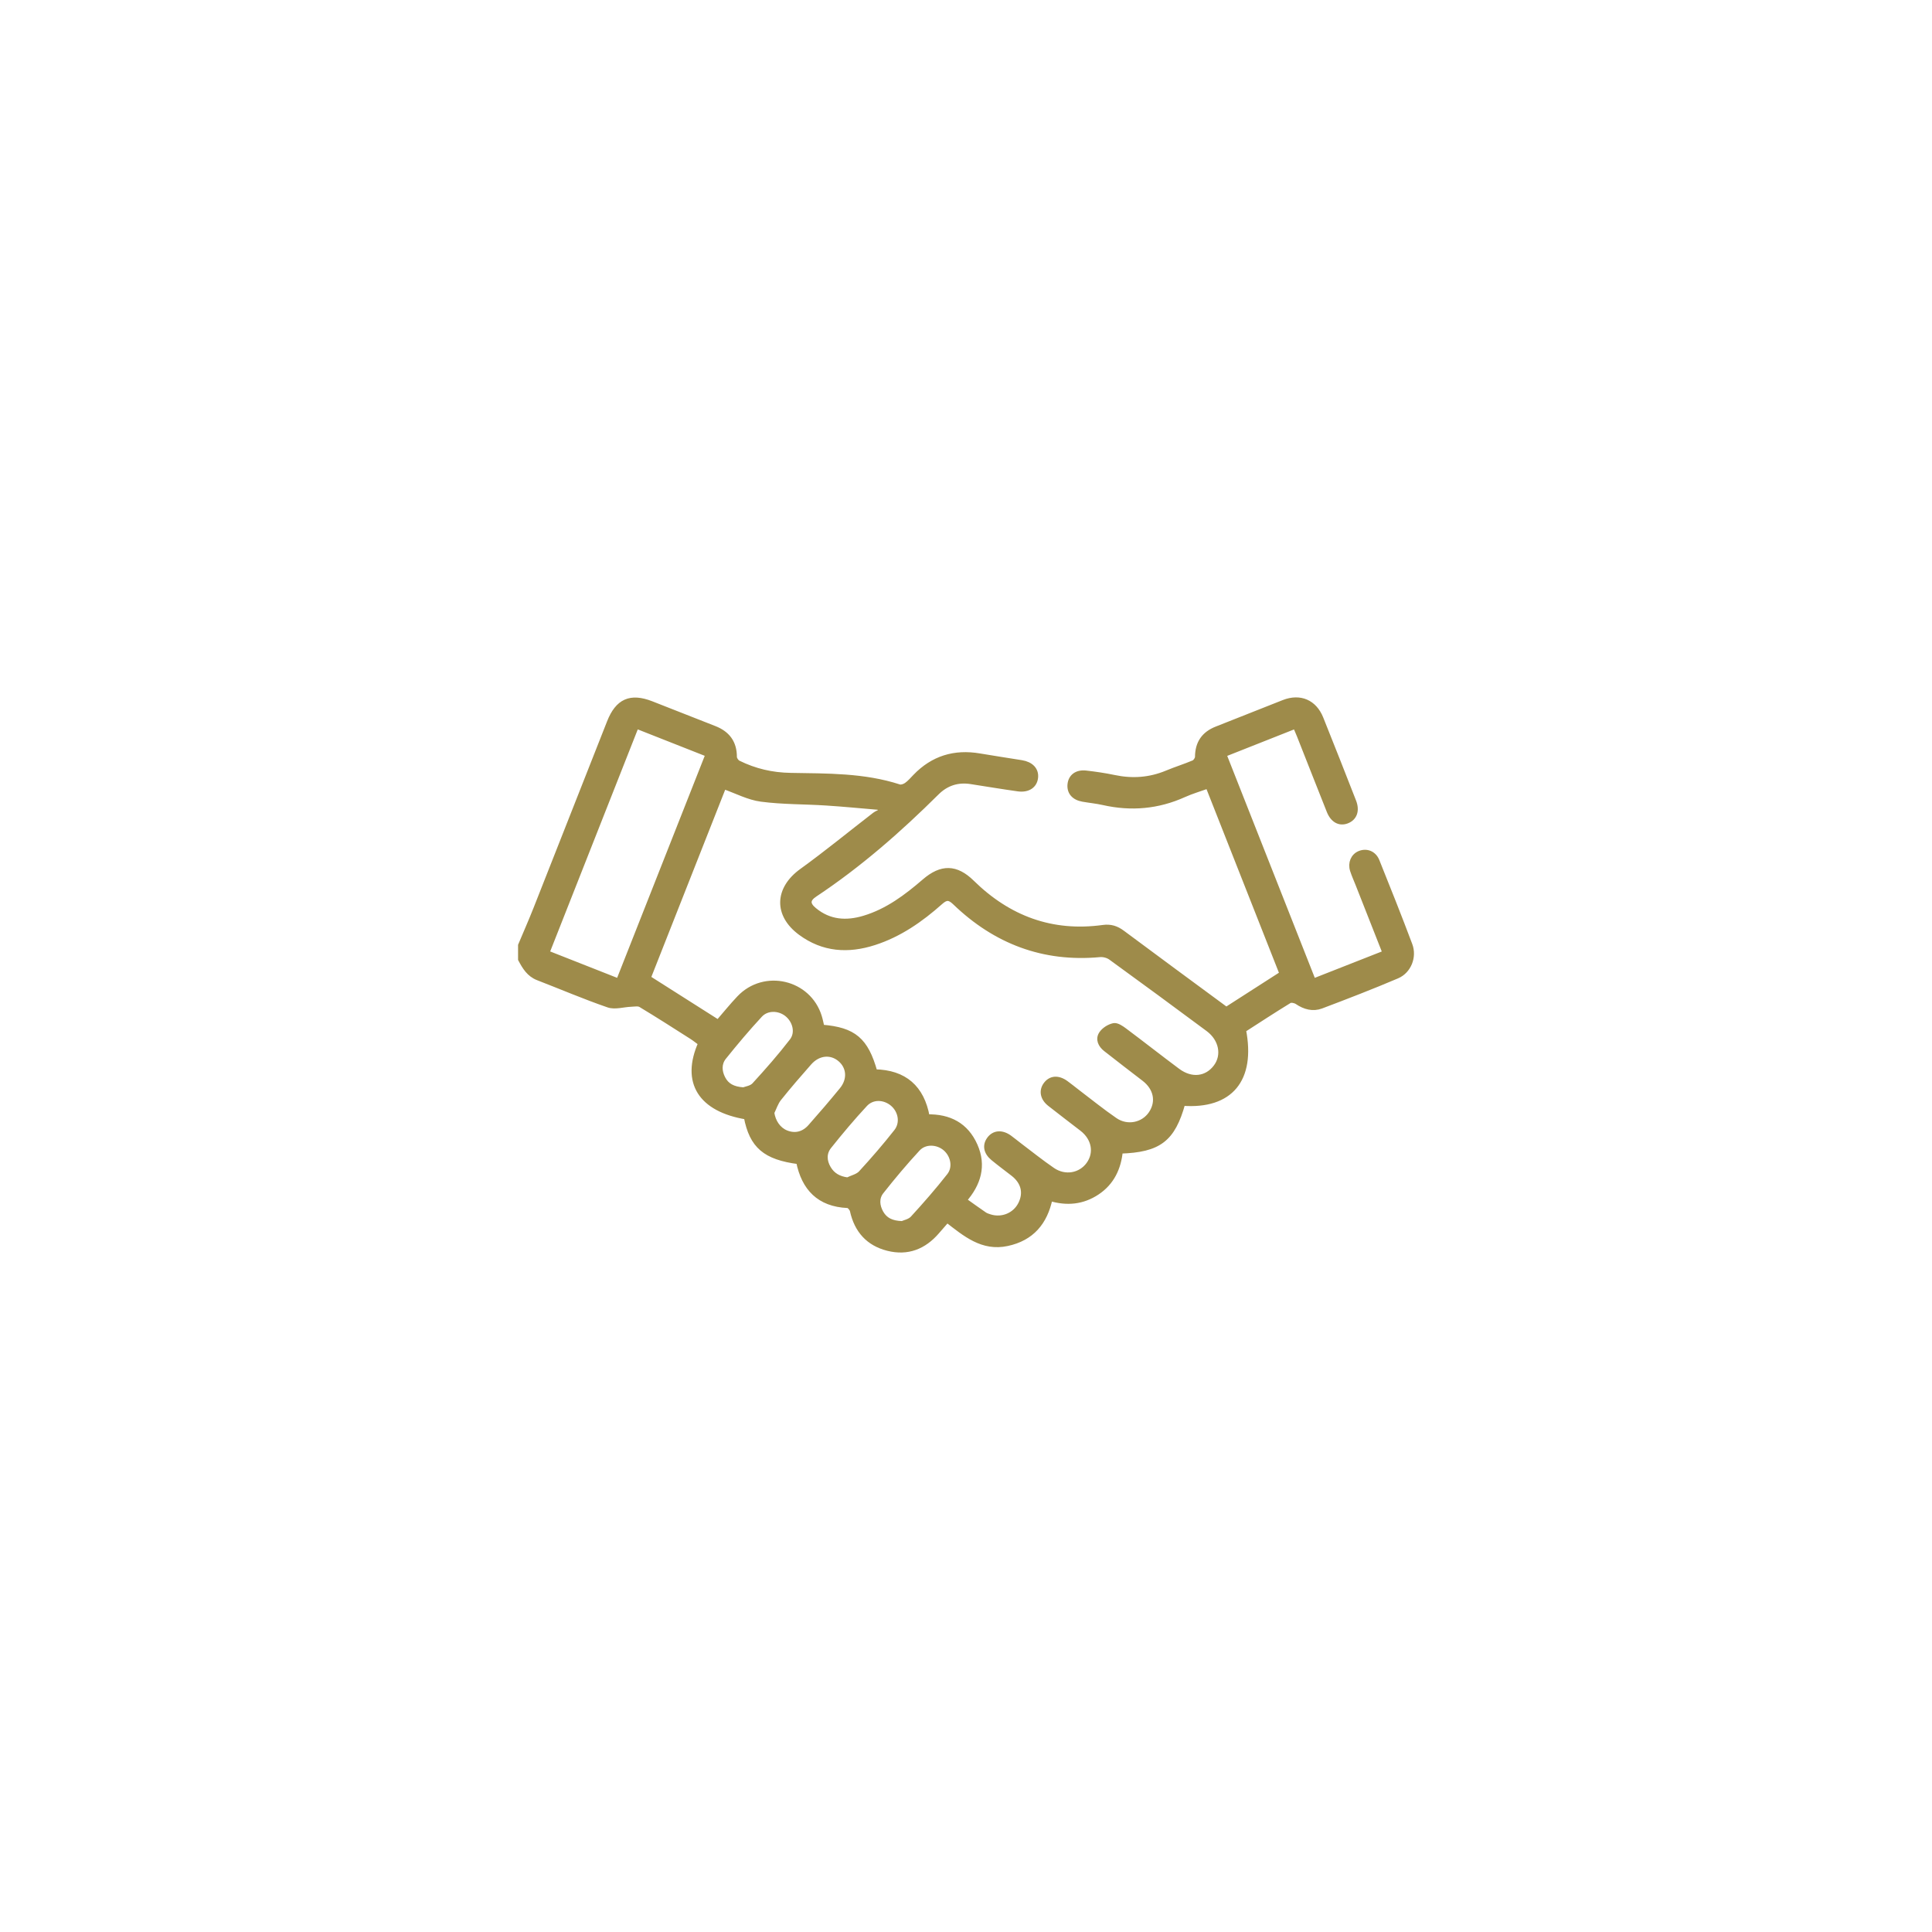 <?xml version="1.0" encoding="utf-8"?>
<!-- Generator: Adobe Illustrator 28.3.0, SVG Export Plug-In . SVG Version: 6.00 Build 0)  -->
<svg version="1.1" id="Capa_1" xmlns="http://www.w3.org/2000/svg" xmlns:xlink="http://www.w3.org/1999/xlink" x="0px" y="0px"
	 viewBox="0 0 1080 1080" style="enable-background:new 0 0 1080 1080;" xml:space="preserve">
<style type="text/css">
	.st0{fill:#9E8B4A;}
	.st1{fill:#9E8B4A;stroke:#9E8B4A;stroke-width:2;stroke-miterlimit:10;}
	.st2{fill:#9E8B4A;stroke:#9E8B4A;stroke-width:3;stroke-miterlimit:10;}
</style>
<path class="st2" d="M291.1,528.46c2.86-6.81,5.85-13.57,8.56-20.43c13.74-34.74,27.41-69.5,41.1-104.26
	c4.62-11.74,11.68-14.89,23.34-10.34c11.75,4.58,23.47,9.26,35.22,13.84c7.28,2.84,11.13,7.92,11.11,15.92
	c0,1.15,1.16,2.85,2.24,3.38c9.23,4.55,18.77,6.8,29.35,6.98c20.32,0.36,40.87-0.01,60.64,6.41c1.17,0.38,3.04-0.29,4.15-1.08
	c1.82-1.3,3.32-3.07,4.9-4.7c9.88-10.27,21.87-13.89,35.83-11.52c7.82,1.33,15.66,2.51,23.49,3.77c5.26,0.85,8.2,3.95,7.77,8.18
	c-0.46,4.49-4.16,7.05-9.69,6.28c-8.81-1.23-17.59-2.71-26.39-4.07c-7.41-1.15-13.83,0.96-19.1,6.19
	c-21.08,20.93-43.32,40.44-68.13,56.91c-4.33,2.88-4.32,5.59-0.35,8.88c8.42,6.96,17.95,7.56,27.96,4.55
	c13.02-3.91,23.62-11.88,33.72-20.6c9.49-8.19,17.64-8.02,26.43,0.61c20.44,20.08,44.72,29.14,73.37,25.2
	c4.22-0.58,7.44,0.47,10.76,2.95c19.21,14.32,38.53,28.5,58.12,42.94c10.31-6.62,20.61-13.24,31.27-20.08
	c-13.82-35.05-27.56-69.88-41.45-105.1c-4.76,1.71-9.26,3.01-13.49,4.92c-14.56,6.58-29.55,7.88-45.07,4.37
	c-3.78-0.85-7.67-1.21-11.49-1.89c-4.94-0.88-7.49-3.95-7.02-8.26c0.46-4.24,3.77-6.74,8.79-6.17c5.3,0.61,10.6,1.38,15.82,2.48
	c10.13,2.13,19.91,1.44,29.5-2.56c4.92-2.05,10.04-3.63,14.95-5.71c1.05-0.45,2.19-2.18,2.2-3.32c0.04-7.73,3.55-12.81,10.75-15.61
	c12.51-4.86,24.93-9.95,37.44-14.81c9.03-3.51,16.95-0.12,20.57,8.86c6.22,15.45,12.3,30.96,18.37,46.47
	c2.01,5.13,0.47,9.26-3.82,10.86c-4.02,1.5-7.7-0.5-9.71-5.52c-5.57-13.97-11.05-27.98-16.58-41.96c-0.71-1.79-1.5-3.54-2.37-5.58
	c-13.42,5.31-26.6,10.52-40.08,15.86c16.73,42.41,33.27,84.33,50.05,126.86c13.49-5.3,26.66-10.48,40.23-15.82
	c-5.15-13.07-10.17-25.82-15.2-38.58c-1.01-2.56-2.16-5.07-3-7.68c-1.29-4.02,0.43-7.92,3.9-9.34c3.8-1.55,7.88-0.05,9.58,4.16
	c6.28,15.6,12.52,31.22,18.42,46.96c2.49,6.64-0.62,14.5-7.12,17.27c-13.98,5.95-28.17,11.43-42.39,16.8
	c-4.64,1.75-9.19,0.5-13.37-2.33c-1.15-0.78-3.45-1.26-4.47-0.64c-8.69,5.31-17.21,10.9-25.69,16.35
	c5.39,27.76-7.27,42.91-33.92,40.93c-5.6,20.16-13.18,26.05-34.94,26.74c-0.91,9.48-4.67,17.63-12.91,23.1
	c-8.05,5.35-16.83,6.22-26.34,3.36c-2.81,13.49-10.29,22.3-23.87,25.21c-13.82,2.97-23.37-5.23-33.62-13.15
	c-1.95,2.23-3.83,4.36-5.68,6.52c-7.29,8.47-16.37,12.09-27.34,9.34c-10.93-2.74-17.38-10-19.81-21c-0.26-1.17-1.74-2.92-2.72-2.96
	c-15.9-0.72-24.35-9.6-27.35-24.52c-18.77-2.44-26.13-8.76-29.24-24.99c-25.59-4.25-35.17-19.34-25.5-41.12
	c-1.65-1.21-3.35-2.61-5.19-3.78c-9.42-6-18.82-12.03-28.39-17.79c-1.39-0.84-3.65-0.38-5.49-0.31c-4.23,0.15-8.89,1.7-12.6,0.43
	c-13.29-4.57-26.24-10.13-39.36-15.2c-4.93-1.91-7.37-5.97-9.65-10.28C291.1,533.64,291.1,531.05,291.1,528.46z M404.52,439.57
	c-14.08,35.7-28.16,71.38-42.26,107.14c13.33,8.46,26.15,16.6,39.19,24.88c3.99-4.6,7.74-9.27,11.85-13.6
	c13.99-14.76,38.7-8.98,44.63,10.37c0.61,1.98,0.99,4.03,1.45,5.94c17.89,1.42,24.59,7.11,29.58,24.95
	c16.6,0.3,26.32,8.83,29.25,25.17c12.45-0.28,21.75,4.64,26.76,15.93c5.01,11.28,1.94,21.44-6.11,30.58c4,2.85,7.66,5.51,11.4,8.06
	c0.91,0.62,2.04,0.97,3.11,1.31c6.86,2.14,14.14-0.91,17.27-7.2c3.16-6.33,1.6-12.5-4.3-17.06c-3.72-2.87-7.49-5.68-11.12-8.66
	c-3.94-3.23-4.62-7.16-2.06-10.59c2.63-3.52,6.91-3.82,11.15-0.74c1.83,1.33,3.57,2.8,5.38,4.16c6.2,4.68,12.27,9.57,18.68,13.95
	c6.95,4.75,15.73,3.14,20.31-3.25c4.63-6.45,3.09-14.68-3.76-19.98c-6.02-4.66-12.1-9.24-18.07-13.96
	c-3.89-3.08-4.64-7.21-2.18-10.6c2.64-3.63,6.77-3.98,11.1-0.87c2.1,1.51,4.1,3.17,6.16,4.74c7.1,5.38,14.02,11.02,21.36,16.05
	c6.85,4.69,15.86,2.75,20.22-3.72c4.46-6.62,2.93-14.33-3.87-19.57c-7.18-5.54-14.4-11.02-21.52-16.65
	c-2.78-2.2-4.38-5.43-2.29-8.52c1.42-2.09,4.24-3.86,6.73-4.39c1.74-0.36,4.2,1.32,5.94,2.62c9.99,7.46,19.79,15.18,29.79,22.63
	c7.7,5.73,16.3,4.72,21.49-2.21c4.91-6.56,3.15-15.72-4.36-21.3c-18.07-13.41-36.2-26.76-54.42-39.97
	c-1.64-1.19-4.17-1.86-6.19-1.67c-31.52,2.93-58.3-7.33-80.87-29.04c-3.16-3.04-5-3.16-8.27-0.25
	c-10.95,9.74-22.87,18.08-37.02,22.63c-14.55,4.68-28.44,3.82-41.1-5.53c-13.65-10.08-13.01-24.46,0.69-34.36
	c13.9-10.03,27.16-20.94,40.74-31.41c1.12-0.86,2.53-1.34,3.8-2c-0.4-0.78-0.8-1.56-1.2-2.34c-9.93-0.83-19.84-1.81-29.78-2.45
	c-12.1-0.78-24.31-0.56-36.29-2.14C418.49,445.73,411.82,442.14,404.52,439.57z M395.9,421.66c-13.53-5.34-26.7-10.54-40.23-15.87
	c-16.75,42.46-33.36,84.59-50.06,126.92c13.65,5.38,26.68,10.51,40.22,15.85C362.58,506.11,379.15,464.11,395.9,421.66z
	 M415.64,609.33c1.26-0.52,4.44-0.91,6.08-2.7c7.31-7.98,14.48-16.12,21.07-24.69c3.6-4.69,1.77-11.49-2.89-15.16
	c-4.44-3.5-11.2-3.68-15.11,0.54c-7.03,7.58-13.7,15.51-20.18,23.58c-2.84,3.53-2.68,7.92-0.61,11.95
	C406.09,606.9,409.59,608.97,415.64,609.33z M431.33,621.96c0.73,5.18,3.67,9.55,8.1,11.35c4.9,1.98,9.8,0.94,13.63-3.39
	c6.01-6.78,11.9-13.66,17.64-20.67c4.74-5.79,4.14-12.94-1.12-17.29c-5.22-4.31-12.27-3.57-17.24,2.06
	c-5.78,6.55-11.5,13.16-16.95,19.98C433.56,616.28,432.65,619.28,431.33,621.96z M504.33,684.1c1.22-0.58,4.27-1.15,5.95-2.97
	c7.09-7.74,14.03-15.66,20.49-23.93c3.63-4.65,2.14-11.55-2.31-15.33c-4.44-3.77-11.47-4.1-15.48,0.23
	c-7.13,7.7-13.9,15.76-20.4,24.01c-2.79,3.54-2.41,7.98-0.16,11.94C494.69,682.01,498.27,683.93,504.33,684.1z M473.81,659.69
	c2.53-1.25,5.7-1.92,7.49-3.86c6.89-7.49,13.56-15.21,19.85-23.21c3.82-4.86,2.5-11.79-2.17-15.7c-4.61-3.86-11.32-4.14-15.45,0.3
	c-7.04,7.57-13.7,15.51-20.15,23.59c-2.95,3.7-2.79,8.19-0.34,12.33C465.37,657.08,468.89,659.05,473.81,659.69z"/>
</svg>
